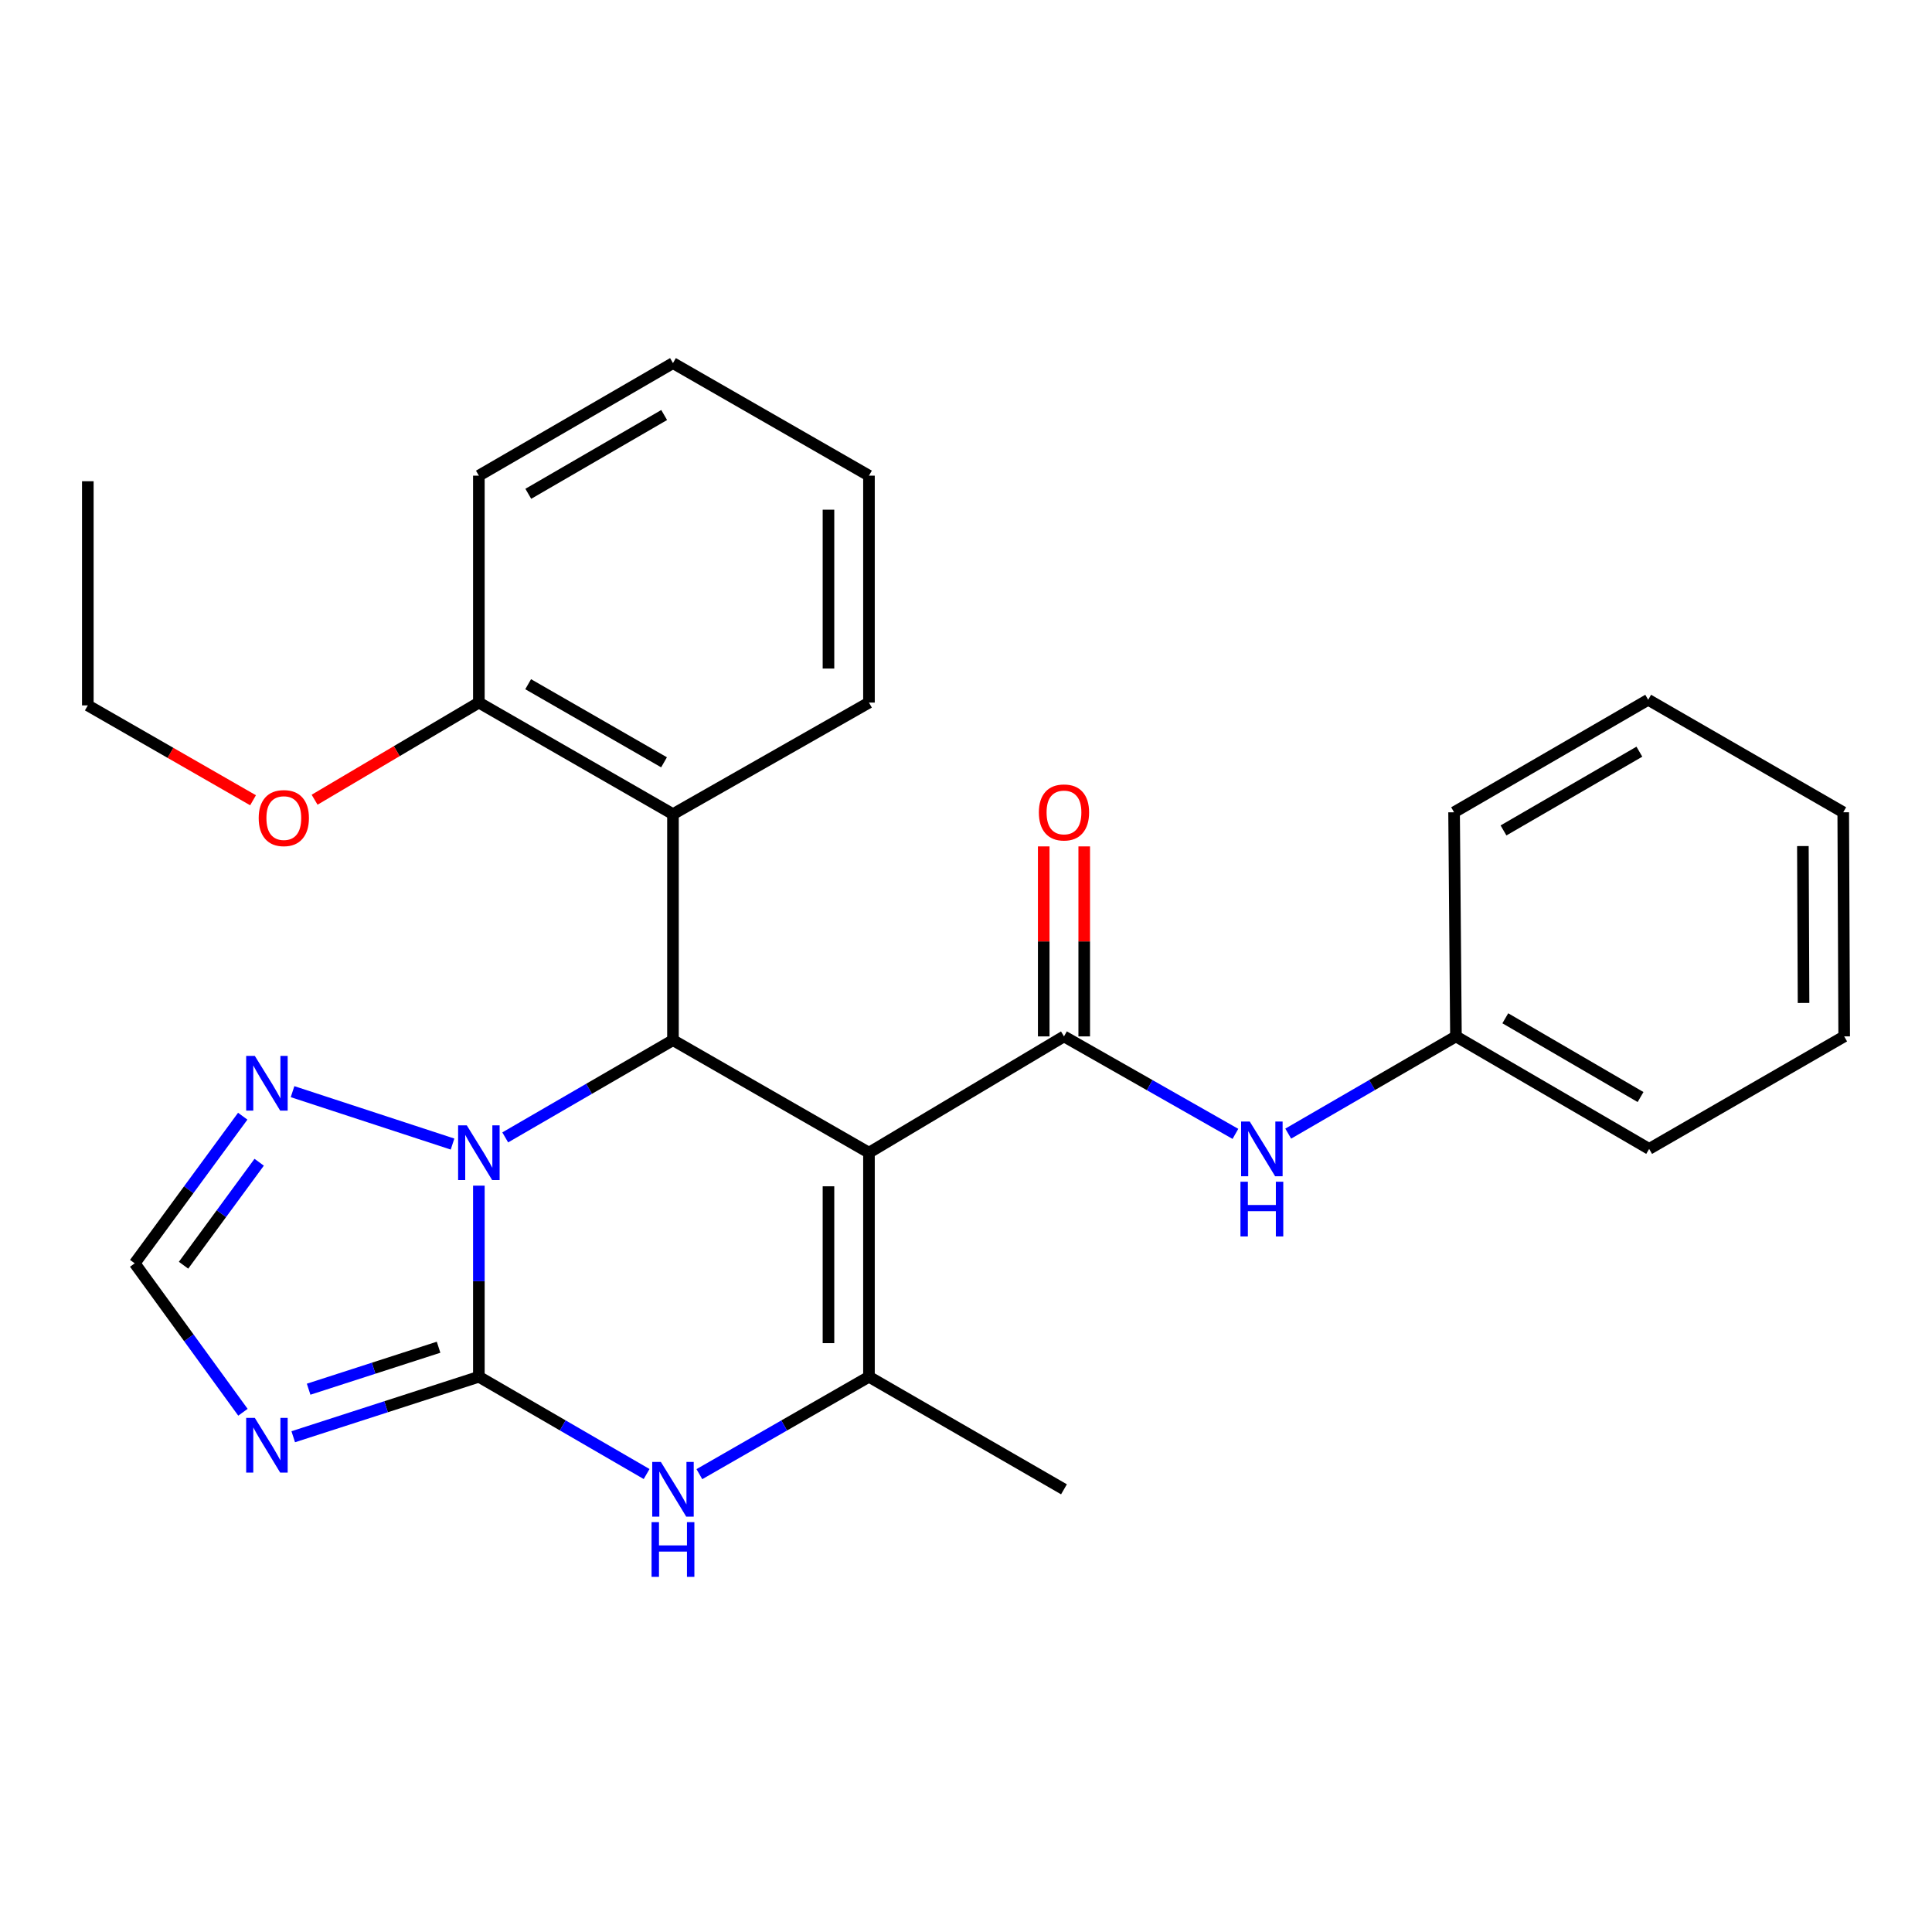 <?xml version='1.0' encoding='iso-8859-1'?>
<svg version='1.1' baseProfile='full'
              xmlns='http://www.w3.org/2000/svg'
                      xmlns:rdkit='http://www.rdkit.org/xml'
                      xmlns:xlink='http://www.w3.org/1999/xlink'
                  xml:space='preserve'
width='1000px' height='1000px' viewBox='0 0 1000 1000'>
<!-- END OF HEADER -->
<rect style='opacity:1.0;fill:#FFFFFF;stroke:none' width='1000' height='1000' x='0' y='0'> </rect>
<path class='bond-2' d='M 449.777,596.629 L 348.33,538.383' style='fill:none;fill-rule:evenodd;stroke:#000000;stroke-width:6px;stroke-linecap:butt;stroke-linejoin:miter;stroke-opacity:1' />
<path class='bond-3' d='M 449.777,596.629 L 449.777,712.609' style='fill:none;fill-rule:evenodd;stroke:#000000;stroke-width:6px;stroke-linecap:butt;stroke-linejoin:miter;stroke-opacity:1' />
<path class='bond-3' d='M 428.817,614.026 L 428.817,695.212' style='fill:none;fill-rule:evenodd;stroke:#000000;stroke-width:6px;stroke-linecap:butt;stroke-linejoin:miter;stroke-opacity:1' />
<path class='bond-4' d='M 449.777,596.629 L 550.712,536.439' style='fill:none;fill-rule:evenodd;stroke:#000000;stroke-width:6px;stroke-linecap:butt;stroke-linejoin:miter;stroke-opacity:1' />
<path class='bond-0' d='M 247.86,712.609 L 291.273,737.783' style='fill:none;fill-rule:evenodd;stroke:#000000;stroke-width:6px;stroke-linecap:butt;stroke-linejoin:miter;stroke-opacity:1' />
<path class='bond-0' d='M 291.273,737.783 L 334.686,762.956' style='fill:none;fill-rule:evenodd;stroke:#0000FF;stroke-width:6px;stroke-linecap:butt;stroke-linejoin:miter;stroke-opacity:1' />
<path class='bond-6' d='M 247.86,712.609 L 199.82,728.132' style='fill:none;fill-rule:evenodd;stroke:#000000;stroke-width:6px;stroke-linecap:butt;stroke-linejoin:miter;stroke-opacity:1' />
<path class='bond-6' d='M 199.82,728.132 L 151.779,743.654' style='fill:none;fill-rule:evenodd;stroke:#0000FF;stroke-width:6px;stroke-linecap:butt;stroke-linejoin:miter;stroke-opacity:1' />
<path class='bond-6' d='M 227.004,697.321 L 193.375,708.187' style='fill:none;fill-rule:evenodd;stroke:#000000;stroke-width:6px;stroke-linecap:butt;stroke-linejoin:miter;stroke-opacity:1' />
<path class='bond-6' d='M 193.375,708.187 L 159.747,719.052' style='fill:none;fill-rule:evenodd;stroke:#0000FF;stroke-width:6px;stroke-linecap:butt;stroke-linejoin:miter;stroke-opacity:1' />
<path class='bond-27' d='M 247.86,712.609 L 247.86,663.149' style='fill:none;fill-rule:evenodd;stroke:#000000;stroke-width:6px;stroke-linecap:butt;stroke-linejoin:miter;stroke-opacity:1' />
<path class='bond-27' d='M 247.86,663.149 L 247.86,613.689' style='fill:none;fill-rule:evenodd;stroke:#0000FF;stroke-width:6px;stroke-linecap:butt;stroke-linejoin:miter;stroke-opacity:1' />
<path class='bond-1' d='M 261.504,588.72 L 304.917,563.552' style='fill:none;fill-rule:evenodd;stroke:#0000FF;stroke-width:6px;stroke-linecap:butt;stroke-linejoin:miter;stroke-opacity:1' />
<path class='bond-1' d='M 304.917,563.552 L 348.33,538.383' style='fill:none;fill-rule:evenodd;stroke:#000000;stroke-width:6px;stroke-linecap:butt;stroke-linejoin:miter;stroke-opacity:1' />
<path class='bond-7' d='M 234.234,592.166 L 151.424,565.04' style='fill:none;fill-rule:evenodd;stroke:#0000FF;stroke-width:6px;stroke-linecap:butt;stroke-linejoin:miter;stroke-opacity:1' />
<path class='bond-8' d='M 348.33,538.383 L 348.33,421.402' style='fill:none;fill-rule:evenodd;stroke:#000000;stroke-width:6px;stroke-linecap:butt;stroke-linejoin:miter;stroke-opacity:1' />
<path class='bond-5' d='M 449.777,712.609 L 405.886,737.815' style='fill:none;fill-rule:evenodd;stroke:#000000;stroke-width:6px;stroke-linecap:butt;stroke-linejoin:miter;stroke-opacity:1' />
<path class='bond-5' d='M 405.886,737.815 L 361.994,763.02' style='fill:none;fill-rule:evenodd;stroke:#0000FF;stroke-width:6px;stroke-linecap:butt;stroke-linejoin:miter;stroke-opacity:1' />
<path class='bond-14' d='M 449.777,712.609 L 550.712,770.867' style='fill:none;fill-rule:evenodd;stroke:#000000;stroke-width:6px;stroke-linecap:butt;stroke-linejoin:miter;stroke-opacity:1' />
<path class='bond-10' d='M 550.712,536.439 L 595.082,561.665' style='fill:none;fill-rule:evenodd;stroke:#000000;stroke-width:6px;stroke-linecap:butt;stroke-linejoin:miter;stroke-opacity:1' />
<path class='bond-10' d='M 595.082,561.665 L 639.452,586.892' style='fill:none;fill-rule:evenodd;stroke:#0000FF;stroke-width:6px;stroke-linecap:butt;stroke-linejoin:miter;stroke-opacity:1' />
<path class='bond-11' d='M 561.192,536.439 L 561.192,487.267' style='fill:none;fill-rule:evenodd;stroke:#000000;stroke-width:6px;stroke-linecap:butt;stroke-linejoin:miter;stroke-opacity:1' />
<path class='bond-11' d='M 561.192,487.267 L 561.192,438.096' style='fill:none;fill-rule:evenodd;stroke:#FF0000;stroke-width:6px;stroke-linecap:butt;stroke-linejoin:miter;stroke-opacity:1' />
<path class='bond-11' d='M 540.232,536.439 L 540.232,487.267' style='fill:none;fill-rule:evenodd;stroke:#000000;stroke-width:6px;stroke-linecap:butt;stroke-linejoin:miter;stroke-opacity:1' />
<path class='bond-11' d='M 540.232,487.267 L 540.232,438.096' style='fill:none;fill-rule:evenodd;stroke:#FF0000;stroke-width:6px;stroke-linecap:butt;stroke-linejoin:miter;stroke-opacity:1' />
<path class='bond-28' d='M 125.75,730.985 L 97.736,692.441' style='fill:none;fill-rule:evenodd;stroke:#0000FF;stroke-width:6px;stroke-linecap:butt;stroke-linejoin:miter;stroke-opacity:1' />
<path class='bond-28' d='M 97.736,692.441 L 69.722,653.897' style='fill:none;fill-rule:evenodd;stroke:#000000;stroke-width:6px;stroke-linecap:butt;stroke-linejoin:miter;stroke-opacity:1' />
<path class='bond-9' d='M 125.637,577.745 L 97.68,615.821' style='fill:none;fill-rule:evenodd;stroke:#0000FF;stroke-width:6px;stroke-linecap:butt;stroke-linejoin:miter;stroke-opacity:1' />
<path class='bond-9' d='M 97.68,615.821 L 69.722,653.897' style='fill:none;fill-rule:evenodd;stroke:#000000;stroke-width:6px;stroke-linecap:butt;stroke-linejoin:miter;stroke-opacity:1' />
<path class='bond-9' d='M 134.145,601.573 L 114.575,628.226' style='fill:none;fill-rule:evenodd;stroke:#0000FF;stroke-width:6px;stroke-linecap:butt;stroke-linejoin:miter;stroke-opacity:1' />
<path class='bond-9' d='M 114.575,628.226 L 95.004,654.88' style='fill:none;fill-rule:evenodd;stroke:#000000;stroke-width:6px;stroke-linecap:butt;stroke-linejoin:miter;stroke-opacity:1' />
<path class='bond-12' d='M 348.33,421.402 L 247.86,363.657' style='fill:none;fill-rule:evenodd;stroke:#000000;stroke-width:6px;stroke-linecap:butt;stroke-linejoin:miter;stroke-opacity:1' />
<path class='bond-12' d='M 343.704,394.568 L 273.375,354.146' style='fill:none;fill-rule:evenodd;stroke:#000000;stroke-width:6px;stroke-linecap:butt;stroke-linejoin:miter;stroke-opacity:1' />
<path class='bond-16' d='M 348.33,421.402 L 449.777,363.657' style='fill:none;fill-rule:evenodd;stroke:#000000;stroke-width:6px;stroke-linecap:butt;stroke-linejoin:miter;stroke-opacity:1' />
<path class='bond-13' d='M 666.781,586.764 L 710.188,561.602' style='fill:none;fill-rule:evenodd;stroke:#0000FF;stroke-width:6px;stroke-linecap:butt;stroke-linejoin:miter;stroke-opacity:1' />
<path class='bond-13' d='M 710.188,561.602 L 753.595,536.439' style='fill:none;fill-rule:evenodd;stroke:#000000;stroke-width:6px;stroke-linecap:butt;stroke-linejoin:miter;stroke-opacity:1' />
<path class='bond-15' d='M 247.86,363.657 L 205.347,388.797' style='fill:none;fill-rule:evenodd;stroke:#000000;stroke-width:6px;stroke-linecap:butt;stroke-linejoin:miter;stroke-opacity:1' />
<path class='bond-15' d='M 205.347,388.797 L 162.834,413.937' style='fill:none;fill-rule:evenodd;stroke:#FF0000;stroke-width:6px;stroke-linecap:butt;stroke-linejoin:miter;stroke-opacity:1' />
<path class='bond-17' d='M 247.86,363.657 L 247.86,246.198' style='fill:none;fill-rule:evenodd;stroke:#000000;stroke-width:6px;stroke-linecap:butt;stroke-linejoin:miter;stroke-opacity:1' />
<path class='bond-19' d='M 753.595,536.439 L 853.599,594.673' style='fill:none;fill-rule:evenodd;stroke:#000000;stroke-width:6px;stroke-linecap:butt;stroke-linejoin:miter;stroke-opacity:1' />
<path class='bond-19' d='M 779.143,527.061 L 849.146,567.825' style='fill:none;fill-rule:evenodd;stroke:#000000;stroke-width:6px;stroke-linecap:butt;stroke-linejoin:miter;stroke-opacity:1' />
<path class='bond-20' d='M 753.595,536.439 L 752.629,420.436' style='fill:none;fill-rule:evenodd;stroke:#000000;stroke-width:6px;stroke-linecap:butt;stroke-linejoin:miter;stroke-opacity:1' />
<path class='bond-18' d='M 130.977,414.215 L 88.216,389.664' style='fill:none;fill-rule:evenodd;stroke:#FF0000;stroke-width:6px;stroke-linecap:butt;stroke-linejoin:miter;stroke-opacity:1' />
<path class='bond-18' d='M 88.216,389.664 L 45.455,365.112' style='fill:none;fill-rule:evenodd;stroke:#000000;stroke-width:6px;stroke-linecap:butt;stroke-linejoin:miter;stroke-opacity:1' />
<path class='bond-21' d='M 449.777,363.657 L 449.777,246.198' style='fill:none;fill-rule:evenodd;stroke:#000000;stroke-width:6px;stroke-linecap:butt;stroke-linejoin:miter;stroke-opacity:1' />
<path class='bond-21' d='M 428.817,346.038 L 428.817,263.817' style='fill:none;fill-rule:evenodd;stroke:#000000;stroke-width:6px;stroke-linecap:butt;stroke-linejoin:miter;stroke-opacity:1' />
<path class='bond-29' d='M 247.86,246.198 L 348.33,187.94' style='fill:none;fill-rule:evenodd;stroke:#000000;stroke-width:6px;stroke-linecap:butt;stroke-linejoin:miter;stroke-opacity:1' />
<path class='bond-29' d='M 273.445,255.592 L 343.773,214.811' style='fill:none;fill-rule:evenodd;stroke:#000000;stroke-width:6px;stroke-linecap:butt;stroke-linejoin:miter;stroke-opacity:1' />
<path class='bond-22' d='M 45.455,365.112 L 45.455,249.086' style='fill:none;fill-rule:evenodd;stroke:#000000;stroke-width:6px;stroke-linecap:butt;stroke-linejoin:miter;stroke-opacity:1' />
<path class='bond-24' d='M 853.599,594.673 L 954.545,536.439' style='fill:none;fill-rule:evenodd;stroke:#000000;stroke-width:6px;stroke-linecap:butt;stroke-linejoin:miter;stroke-opacity:1' />
<path class='bond-25' d='M 752.629,420.436 L 853.098,362.201' style='fill:none;fill-rule:evenodd;stroke:#000000;stroke-width:6px;stroke-linecap:butt;stroke-linejoin:miter;stroke-opacity:1' />
<path class='bond-25' d='M 778.21,429.835 L 848.539,389.07' style='fill:none;fill-rule:evenodd;stroke:#000000;stroke-width:6px;stroke-linecap:butt;stroke-linejoin:miter;stroke-opacity:1' />
<path class='bond-23' d='M 449.777,246.198 L 348.33,187.94' style='fill:none;fill-rule:evenodd;stroke:#000000;stroke-width:6px;stroke-linecap:butt;stroke-linejoin:miter;stroke-opacity:1' />
<path class='bond-30' d='M 954.545,536.439 L 954.056,420.436' style='fill:none;fill-rule:evenodd;stroke:#000000;stroke-width:6px;stroke-linecap:butt;stroke-linejoin:miter;stroke-opacity:1' />
<path class='bond-30' d='M 933.512,519.127 L 933.17,437.924' style='fill:none;fill-rule:evenodd;stroke:#000000;stroke-width:6px;stroke-linecap:butt;stroke-linejoin:miter;stroke-opacity:1' />
<path class='bond-26' d='M 853.098,362.201 L 954.056,420.436' style='fill:none;fill-rule:evenodd;stroke:#000000;stroke-width:6px;stroke-linecap:butt;stroke-linejoin:miter;stroke-opacity:1' />
<path  class='atom-2' d='M 241.6 582.469
L 250.88 597.469
Q 251.8 598.949, 253.28 601.629
Q 254.76 604.309, 254.84 604.469
L 254.84 582.469
L 258.6 582.469
L 258.6 610.789
L 254.72 610.789
L 244.76 594.389
Q 243.6 592.469, 242.36 590.269
Q 241.16 588.069, 240.8 587.389
L 240.8 610.789
L 237.12 610.789
L 237.12 582.469
L 241.6 582.469
' fill='#0000FF'/>
<path  class='atom-6' d='M 342.07 756.707
L 351.35 771.707
Q 352.27 773.187, 353.75 775.867
Q 355.23 778.547, 355.31 778.707
L 355.31 756.707
L 359.07 756.707
L 359.07 785.027
L 355.19 785.027
L 345.23 768.627
Q 344.07 766.707, 342.83 764.507
Q 341.63 762.307, 341.27 761.627
L 341.27 785.027
L 337.59 785.027
L 337.59 756.707
L 342.07 756.707
' fill='#0000FF'/>
<path  class='atom-6' d='M 337.25 787.859
L 341.09 787.859
L 341.09 799.899
L 355.57 799.899
L 355.57 787.859
L 359.41 787.859
L 359.41 816.179
L 355.57 816.179
L 355.57 803.099
L 341.09 803.099
L 341.09 816.179
L 337.25 816.179
L 337.25 787.859
' fill='#0000FF'/>
<path  class='atom-7' d='M 131.897 733.895
L 141.177 748.895
Q 142.097 750.375, 143.577 753.055
Q 145.057 755.735, 145.137 755.895
L 145.137 733.895
L 148.897 733.895
L 148.897 762.215
L 145.017 762.215
L 135.057 745.815
Q 133.897 743.895, 132.657 741.695
Q 131.457 739.495, 131.097 738.815
L 131.097 762.215
L 127.417 762.215
L 127.417 733.895
L 131.897 733.895
' fill='#0000FF'/>
<path  class='atom-8' d='M 131.897 546.534
L 141.177 561.534
Q 142.097 563.014, 143.577 565.694
Q 145.057 568.374, 145.137 568.534
L 145.137 546.534
L 148.897 546.534
L 148.897 574.854
L 145.017 574.854
L 135.057 558.454
Q 133.897 556.534, 132.657 554.334
Q 131.457 552.134, 131.097 551.454
L 131.097 574.854
L 127.417 574.854
L 127.417 546.534
L 131.897 546.534
' fill='#0000FF'/>
<path  class='atom-11' d='M 646.878 580.513
L 656.158 595.513
Q 657.078 596.993, 658.558 599.673
Q 660.038 602.353, 660.118 602.513
L 660.118 580.513
L 663.878 580.513
L 663.878 608.833
L 659.998 608.833
L 650.038 592.433
Q 648.878 590.513, 647.638 588.313
Q 646.438 586.113, 646.078 585.433
L 646.078 608.833
L 642.398 608.833
L 642.398 580.513
L 646.878 580.513
' fill='#0000FF'/>
<path  class='atom-11' d='M 642.058 611.665
L 645.898 611.665
L 645.898 623.705
L 660.378 623.705
L 660.378 611.665
L 664.218 611.665
L 664.218 639.985
L 660.378 639.985
L 660.378 626.905
L 645.898 626.905
L 645.898 639.985
L 642.058 639.985
L 642.058 611.665
' fill='#0000FF'/>
<path  class='atom-12' d='M 537.712 420.516
Q 537.712 413.716, 541.072 409.916
Q 544.432 406.116, 550.712 406.116
Q 556.992 406.116, 560.352 409.916
Q 563.712 413.716, 563.712 420.516
Q 563.712 427.396, 560.312 431.316
Q 556.912 435.196, 550.712 435.196
Q 544.472 435.196, 541.072 431.316
Q 537.712 427.436, 537.712 420.516
M 550.712 431.996
Q 555.032 431.996, 557.352 429.116
Q 559.712 426.196, 559.712 420.516
Q 559.712 414.956, 557.352 412.156
Q 555.032 409.316, 550.712 409.316
Q 546.392 409.316, 544.032 412.116
Q 541.712 414.916, 541.712 420.516
Q 541.712 426.236, 544.032 429.116
Q 546.392 431.996, 550.712 431.996
' fill='#FF0000'/>
<path  class='atom-16' d='M 133.902 423.438
Q 133.902 416.638, 137.262 412.838
Q 140.622 409.038, 146.902 409.038
Q 153.182 409.038, 156.542 412.838
Q 159.902 416.638, 159.902 423.438
Q 159.902 430.318, 156.502 434.238
Q 153.102 438.118, 146.902 438.118
Q 140.662 438.118, 137.262 434.238
Q 133.902 430.358, 133.902 423.438
M 146.902 434.918
Q 151.222 434.918, 153.542 432.038
Q 155.902 429.118, 155.902 423.438
Q 155.902 417.878, 153.542 415.078
Q 151.222 412.238, 146.902 412.238
Q 142.582 412.238, 140.222 415.038
Q 137.902 417.838, 137.902 423.438
Q 137.902 429.158, 140.222 432.038
Q 142.582 434.918, 146.902 434.918
' fill='#FF0000'/>
</svg>
